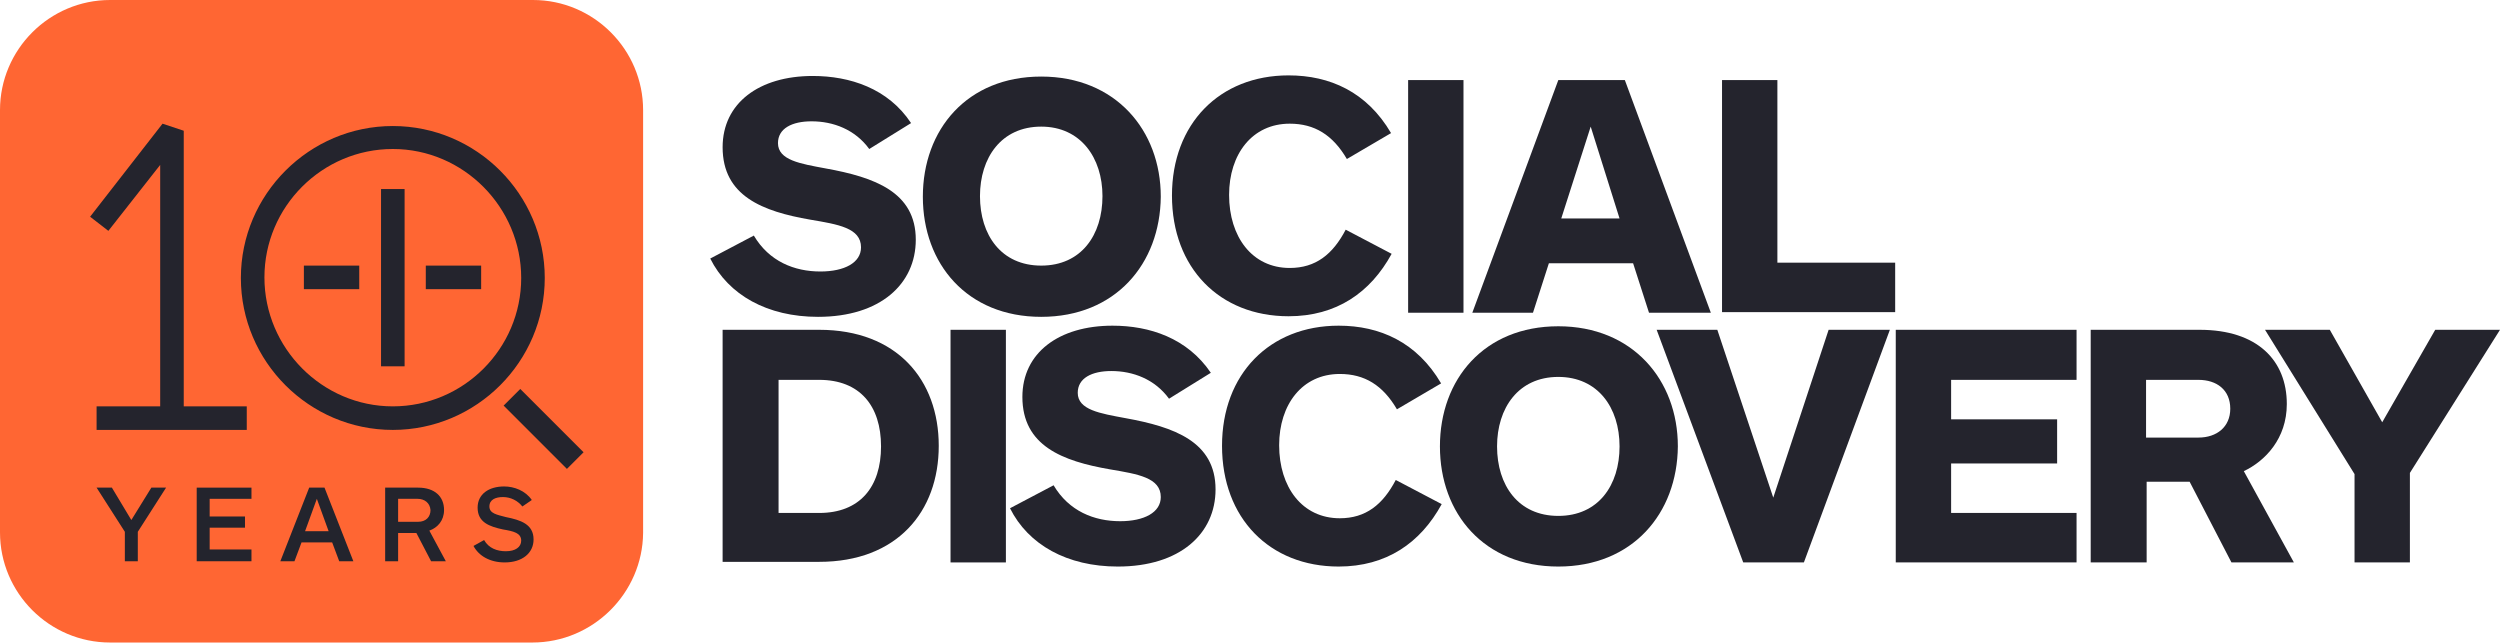 <?xml version="1.0" encoding="utf-8"?>
<!-- Generator: Adobe Illustrator 24.1.3, SVG Export Plug-In . SVG Version: 6.00 Build 0)  -->
<svg version="1.1" id="Layer_1" xmlns="http://www.w3.org/2000/svg" xmlns:xlink="http://www.w3.org/1999/xlink" x="0px" y="0px"
	 viewBox="0 0 424.5 109.1" style="enable-background:new 0 0 424.5 109.1;" xml:space="preserve">
<style type="text/css">
	.st0{fill:#24242D;}
	.st1{clip-path:url(#SVGID_2_);}
	.st2{clip-path:url(#SVGID_2_);fill:#FF6633;}
	.st3{clip-path:url(#SVGID_2_);fill:#23242D;}
</style>
<g>
	<path class="st0" d="M122.7,95.5V56h16.4c13.2,0,20.3,8.5,20.3,19.7s-7.1,19.7-20.3,19.7H122.7z M139.1,87.1
		c6.9,0,10.5-4.4,10.5-11.3c0-6.9-3.6-11.3-10.5-11.3h-6.9v22.6H139.1z"/>
	<path class="st0" d="M161.4,95.5V56h9.4v39.5H161.4z"/>
</g>
<g>
	<path class="st0" d="M205.6,63.3l-7.1,4.4c-2.4-3.3-6.1-4.7-9.8-4.7c-3.3,0-5.7,1.2-5.7,3.7c0,2.9,3.8,3.5,8.1,4.3
		c8.3,1.5,15.3,4,15.3,12.1c0,7.5-6,13.1-16.6,13.1c-8.6,0-15.2-3.7-18.3-9.9l7.4-3.9c2.6,4.4,6.9,6.1,11.3,6.1
		c4.1,0,6.9-1.5,6.9-4.1c0-3.3-3.9-3.9-8.6-4.7c-8.1-1.4-14.9-4-14.9-12.3c0-7.5,6.2-12.1,15.3-12.1
		C195.2,55.3,201.6,57.4,205.6,63.3z"/>
</g>
<g>
	<path class="st0" d="M237.2,69.5c-2.4-4.1-5.5-6-9.7-6c-6.4,0-10.3,5.2-10.3,12.1c0,7.1,3.9,12.4,10.3,12.4c4.4,0,7.3-2.3,9.5-6.5
		l7.8,4.1c-3.6,6.6-9.4,10.6-17.5,10.6c-11.7,0-19.8-8.2-19.8-20.5c0-12.2,8.1-20.4,19.8-20.4c7,0,13.3,2.8,17.4,9.8L237.2,69.5z"/>
</g>
<g>
	<path class="st0" d="M264.6,96.2c-12.6,0-20.1-9-20.1-20.4c0-11.4,7.5-20.4,20.1-20.4s20.3,9.1,20.3,20.4
		C284.8,87.2,277.2,96.2,264.6,96.2z M264.6,64c-6.8,0-10.4,5.3-10.4,11.8c0,6.6,3.6,11.8,10.4,11.8c6.8,0,10.4-5.2,10.4-11.8
		C275,69.2,271.3,64,264.6,64z"/>
</g>
<g>
	<path class="st0" d="M320.9,56l-14.6,39.5H296L281.3,56h10.3l9.5,28.5l9.4-28.5H320.9z"/>
</g>
<g>
	<path class="st0" d="M321.9,95.5V56h30.7v8.5h-21.3v6.7h18v7.5h-18v8.4h21.3v8.4H321.9z"/>
</g>
<g>
	<path class="st0" d="M378.9,95.5l-7.1-13.7h-7.3v13.7H355V56h18.5c9.8,0,14.8,5.2,14.8,12.6c0,5.9-3.7,9.7-7.3,11.4l8.5,15.5H378.9
		z M373.3,64.5h-8.9v9.8h8.9c3.1,0,5.4-1.8,5.4-4.9C378.7,66.2,376.4,64.5,373.3,64.5z"/>
</g>
<g>
	<defs>
		<rect id="SVGID_1_" y="0" width="424.5" height="109.1"/>
	</defs>
	<clipPath id="SVGID_2_">
		<use xlink:href="#SVGID_1_"  style="overflow:visible;"/>
	</clipPath>
	<g class="st1">
		<path class="st0" d="M409.2,80.3v15.2h-9.4v-15L384.6,56h11l8.9,15.7l9-15.7h11L409.2,80.3z"/>
	</g>
	<g class="st1">
		<path class="st0" d="M154.7,20.9l-7.1,4.4c-2.4-3.3-6.1-4.7-9.8-4.7c-3.3,0-5.7,1.2-5.7,3.7c0,2.9,3.8,3.5,8.1,4.3
			c8.3,1.5,15.3,4,15.3,12.1c0,7.5-6,13.1-16.6,13.1c-8.6,0-15.2-3.7-18.3-9.9L128,40c2.6,4.4,6.9,6.1,11.3,6.1
			c4.1,0,6.9-1.5,6.9-4.1c0-3.3-3.9-3.9-8.6-4.7c-8.1-1.4-14.9-4-14.9-12.3c0-7.5,6.2-12.1,15.3-12.1
			C144.3,12.9,150.8,15,154.7,20.9z"/>
	</g>
	<g class="st1">
		<path class="st0" d="M176.8,53.8c-12.6,0-20.1-9-20.1-20.4c0-11.4,7.5-20.4,20.1-20.4c12.6,0,20.3,9.1,20.3,20.4
			C197,44.8,189.4,53.8,176.8,53.8z M176.8,21.5c-6.8,0-10.4,5.3-10.4,11.8c0,6.6,3.6,11.8,10.4,11.8c6.8,0,10.4-5.2,10.4-11.8
			C187.2,26.8,183.5,21.5,176.8,21.5z"/>
	</g>
	<g class="st1">
		<path class="st0" d="M228.7,27c-2.4-4.1-5.5-6-9.7-6c-6.4,0-10.3,5.2-10.3,12.1c0,7.1,3.9,12.4,10.3,12.4c4.4,0,7.3-2.3,9.5-6.5
			l7.8,4.1c-3.6,6.6-9.4,10.6-17.5,10.6c-11.7,0-19.8-8.2-19.8-20.5c0-12.2,8.1-20.4,19.8-20.4c7,0,13.3,2.8,17.4,9.8L228.7,27z"/>
	</g>
	<g class="st1">
		<path class="st0" d="M239.1,53.1V13.6h9.4v39.5H239.1z"/>
	</g>
	<g class="st1">
		<path class="st0" d="M280,53.1l-2.7-8.4H263l-2.7,8.4H250l14.6-39.5h11.3l14.6,39.5H280z M270.1,21.5l-5,15.6h9.9L270.1,21.5z"/>
	</g>
	<g class="st1">
		<path class="st0" d="M292.4,53.1V13.6h9.4v31h20v8.4H292.4z"/>
	</g>
	<path class="st2" d="M90.4,109.1H18.7C8.4,109.1,0,100.7,0,90.4V18.7C0,8.4,8.4,0,18.7,0h71.8c10.3,0,18.7,8.4,18.7,18.7v71.8
		C109.1,100.7,100.7,109.1,90.4,109.1"/>
	<g class="st1">
		<rect x="90.3" y="65.2" transform="matrix(0.707 -0.707 0.707 0.707 -24.424 86.618)" class="st0" width="4" height="15.2"/>
	</g>
	<g class="st1">
		<rect x="72.3" y="45.1" class="st0" width="9.4" height="4"/>
	</g>
	<g class="st1">
		<path class="st0" d="M66.7,73c-14.2,0-25.8-11.6-25.8-25.8c0-14.2,11.6-25.8,25.8-25.8c14.2,0,25.8,11.6,25.8,25.8
			C92.5,61.4,80.9,73,66.7,73z M66.7,25.3c-12,0-21.8,9.8-21.8,21.8S54.7,69,66.7,69c12,0,21.8-9.8,21.8-21.8S78.7,25.3,66.7,25.3z"
			/>
	</g>
	<g class="st1">
		<rect x="51.6" y="45.1" class="st0" width="9.4" height="4"/>
	</g>
	<g class="st1">
		<rect x="64.7" y="32.1" class="st0" width="4" height="30.1"/>
	</g>
	<g class="st1">
		<polygon class="st0" points="31.2,72 27.2,72 27.2,28 18.4,39.2 15.3,36.8 27.6,21 31.2,22.2 		"/>
	</g>
	<g class="st1">
		<rect x="16.4" y="69" class="st0" width="25.5" height="4"/>
	</g>
	<polygon class="st3" points="23.4,90.3 23.4,95.3 21.2,95.3 21.2,90.3 16.4,82.8 19,82.8 22.3,88.3 25.7,82.8 28.2,82.8 	"/>
	<polygon class="st3" points="33.4,95.3 33.4,82.8 42.7,82.8 42.7,84.7 35.6,84.7 35.6,87.7 41.6,87.7 41.6,89.6 35.6,89.6 
		35.6,93.3 42.7,93.3 42.7,95.3 	"/>
	<path class="st3" d="M57.6,95.3l-1.2-3.2h-5.2l-1.2,3.2h-2.4l4.9-12.5h2.6L60,95.3H57.6z M53.8,84.7l-2,5.5h4L53.8,84.7z"/>
	<path class="st3" d="M73.2,95.3l-2.5-4.8h-3.1v4.8h-2.2V82.8h5.6c2.8,0,4.4,1.5,4.4,3.8c0,1.8-1.1,3-2.5,3.5l2.8,5.2H73.2z
		 M70.9,84.7h-3.3v3.9h3.4c1.3,0,2.1-0.8,2.1-2C73,85.4,72.1,84.7,70.9,84.7"/>
	<path class="st3" d="M90.3,84.9L88.7,86c-0.8-1-2-1.6-3.3-1.6c-1.2,0-2.3,0.4-2.3,1.6c0,1.2,1.3,1.4,2.8,1.8
		c2.5,0.5,4.7,1.2,4.7,3.8c0,2.3-1.9,3.9-4.9,3.9c-2.5,0-4.4-1.1-5.3-2.8l1.8-1c0.8,1.4,2.2,1.9,3.7,1.9c1.6,0,2.6-0.7,2.6-1.8
		c0-1.3-1.3-1.6-3.1-1.9c-2.3-0.5-4.3-1.2-4.3-3.7c0-2.3,1.9-3.6,4.5-3.6C87.3,82.6,89.2,83.3,90.3,84.9"/>
</g>
</svg>

